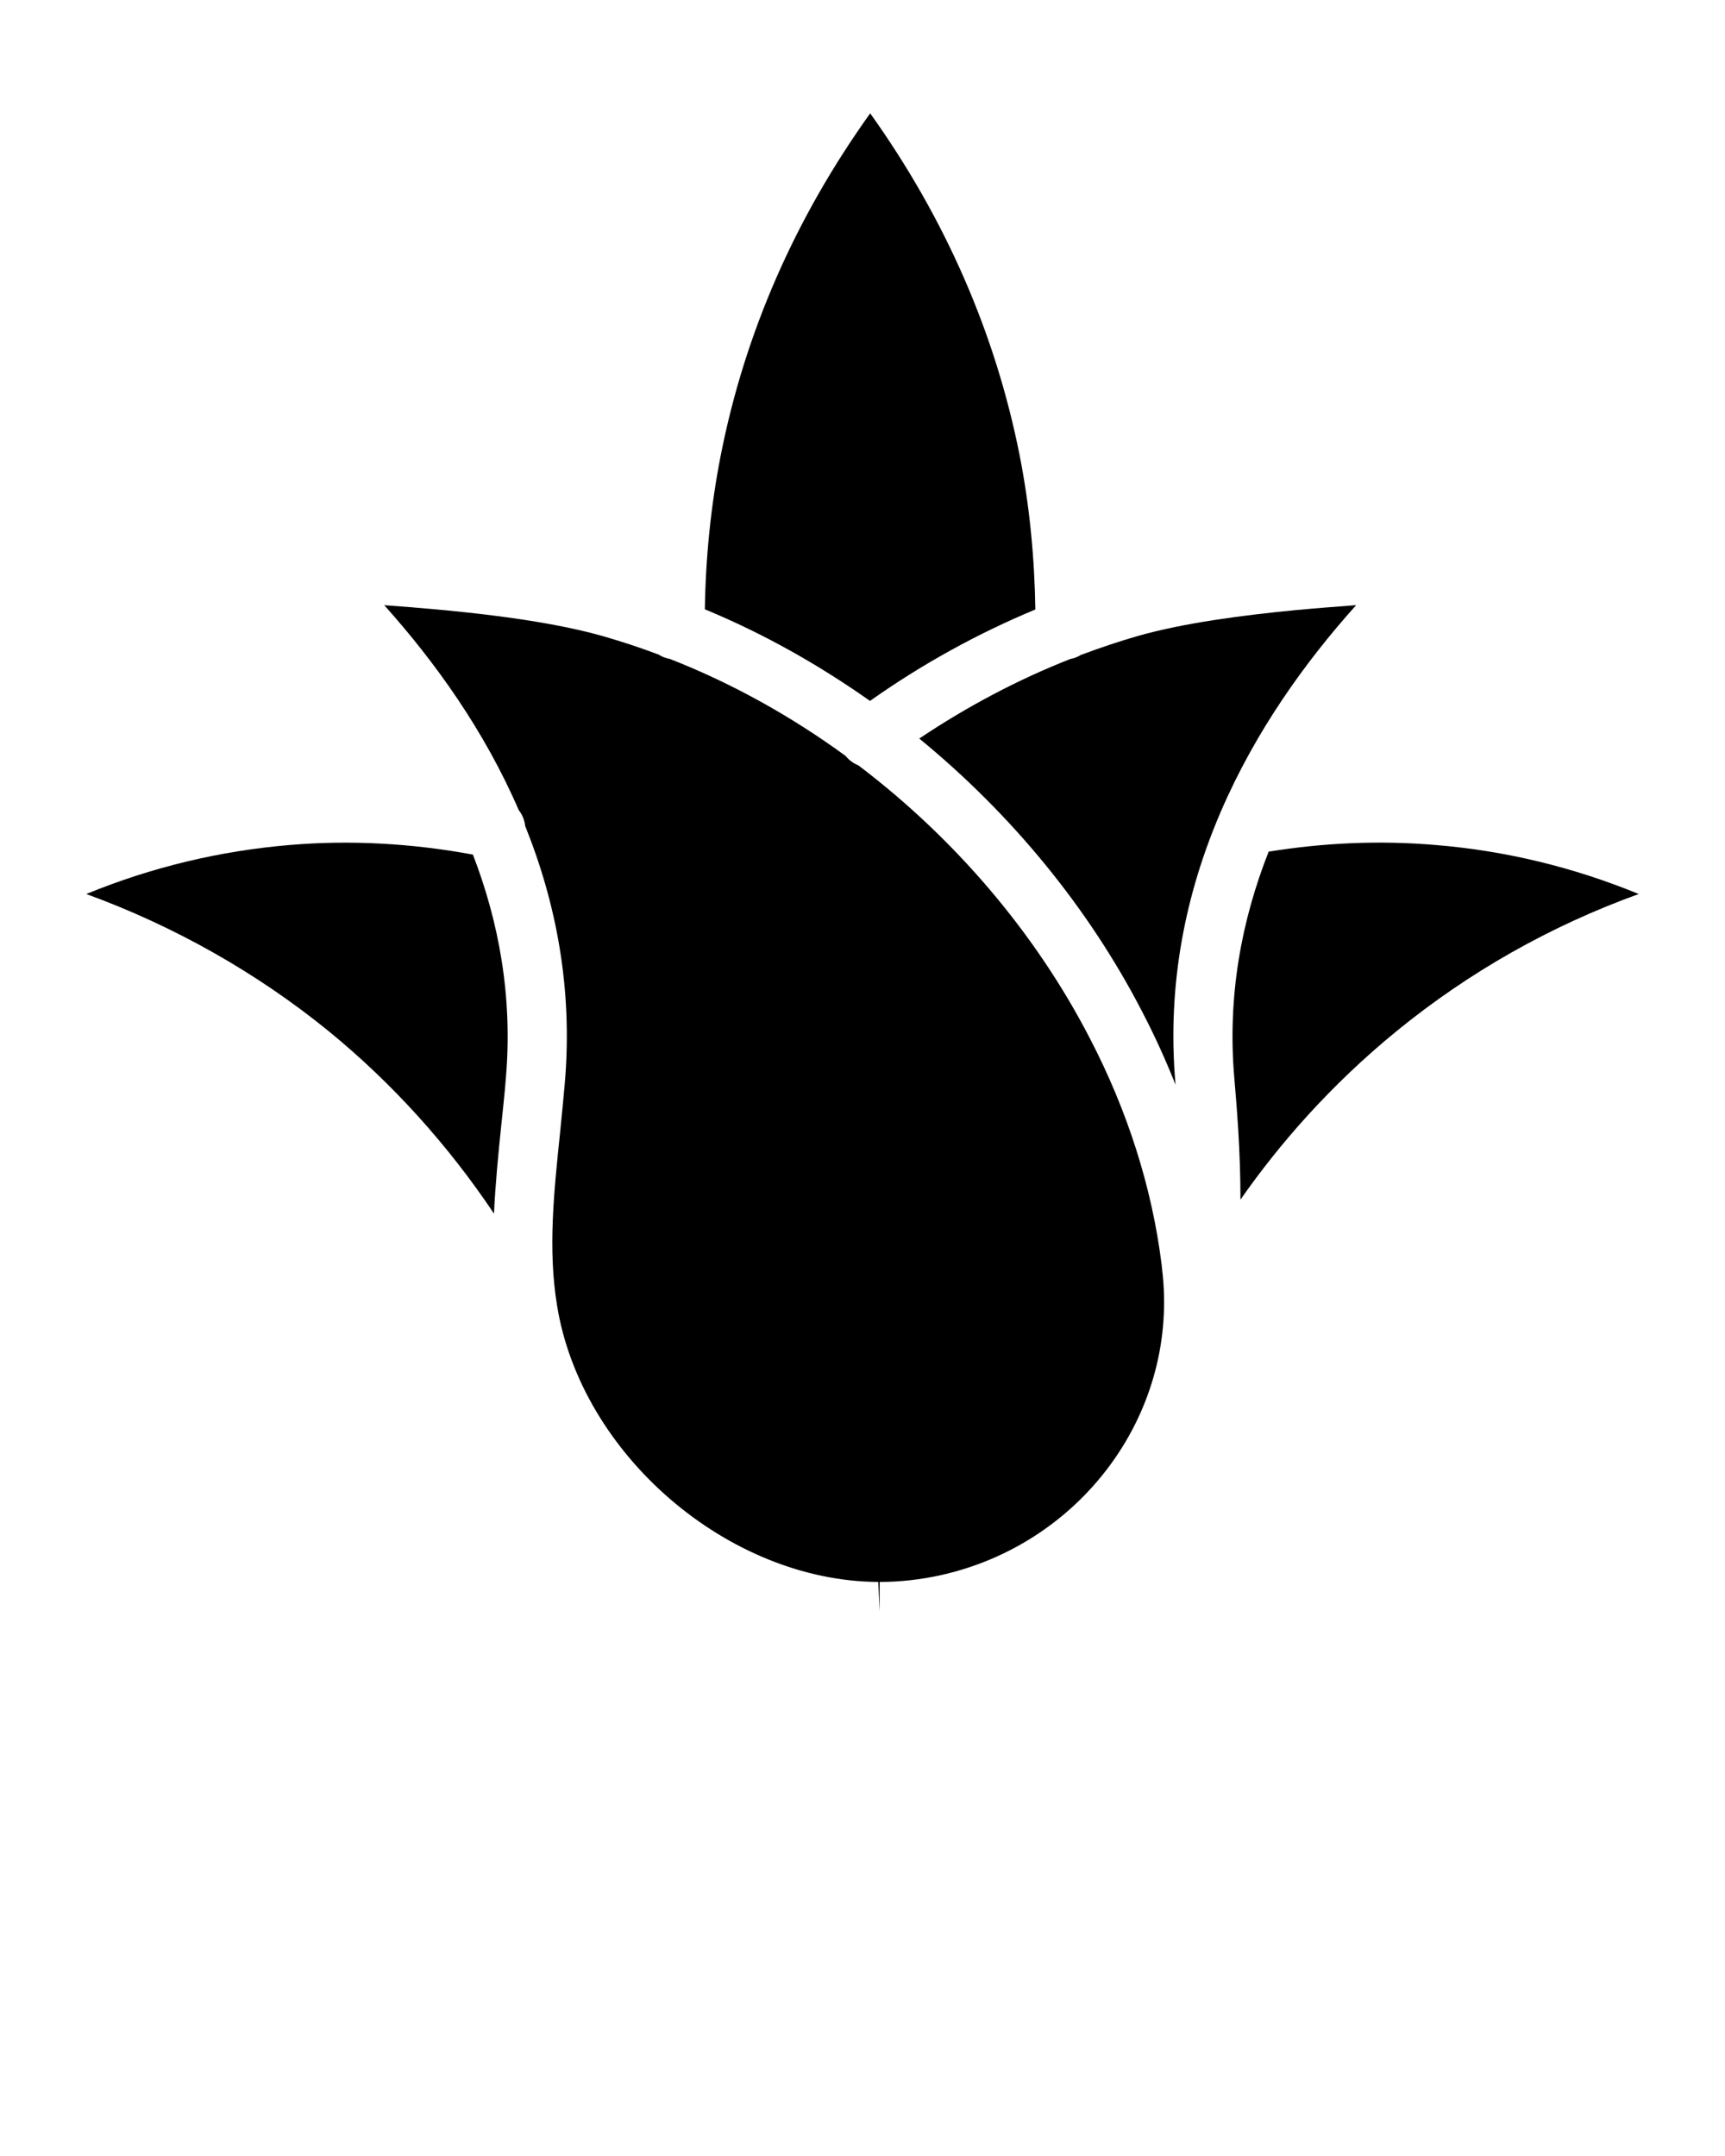 <svg xmlns="http://www.w3.org/2000/svg" xmlns:xlink="http://www.w3.org/1999/xlink" version="1.1" x="0px" y="0px" viewBox="0 0 100 125" enable-background="new 0 0 100 100" xml:space="preserve"><path d="M73.545,49.377c-1.554,3.941-2.41,8.351-1.988,13.161c0.137,1.611,0.354,4.147,0.354,7.014  c2.216-3.176,5.175-6.603,9.048-9.768c4.216-3.439,8.922-6.101,14.04-7.951c-3.781-1.554-7.734-2.513-11.801-2.844  C79.954,48.715,76.721,48.863,73.545,49.377z"/><path d="M78.618,35.086c-1.074,0.08-2.262,0.171-3.496,0.286c-3.085,0.297-6.489,0.742-9.151,1.497  c-1.108,0.32-2.228,0.697-3.324,1.108c-0.183,0.114-0.388,0.194-0.594,0.228c-3.027,1.188-5.986,2.753-8.762,4.615  c5.358,4.387,9.825,9.836,12.921,15.834c0.72,1.382,1.359,2.788,1.931,4.227c0-0.011,0-0.023,0-0.046  C67.125,51.137,72.688,41.689,78.618,35.086z"/><path d="M16.813,48.989C12.734,49.332,8.781,50.28,5,51.833c5.084,1.851,9.882,4.558,14.052,7.951  c3.69,3.016,6.923,6.603,9.585,10.579c0.08-1.736,0.251-3.45,0.423-5.13c0.091-0.902,0.194-1.794,0.263-2.696  c0.411-4.73-0.4-9.082-1.908-12.989C23.907,48.897,20.343,48.692,16.813,48.989z"/><path d="M67.342,73.334c-0.56-4.524-1.999-8.968-4.158-13.126c-3.142-6.089-7.803-11.573-13.423-15.834  c-0.286-0.114-0.537-0.297-0.743-0.548c-3.142-2.296-6.569-4.204-10.179-5.621c-0.24-0.046-0.468-0.126-0.651-0.251  c-1.085-0.411-2.171-0.765-3.279-1.085c-3.736-1.051-8.899-1.508-12.635-1.782c2.947,3.29,5.803,7.266,7.803,11.893  c0.206,0.251,0.331,0.571,0.366,0.903c1.794,4.455,2.776,9.448,2.296,14.954c-0.08,0.914-0.171,1.828-0.263,2.753  c-0.366,3.519-0.72,6.843-0.183,10.099c1.394,8.648,9.928,15.983,18.621,16.028l0.08,1.714v-1.714c1.2,0,2.399-0.137,3.576-0.4  c8.088-1.816,13.618-9.265,12.841-17.331C67.388,73.768,67.365,73.551,67.342,73.334z"/><path d="M41.775,26.438c-0.571,2.913-0.868,5.895-0.914,8.888c3.37,1.394,6.58,3.199,9.574,5.312  c3.016-2.136,6.26-3.919,9.585-5.301c-0.046-2.993-0.331-5.986-0.903-8.899c-1.405-7.117-4.33-13.789-8.671-19.867  C46.093,12.648,43.168,19.32,41.775,26.438z"/>
</svg>